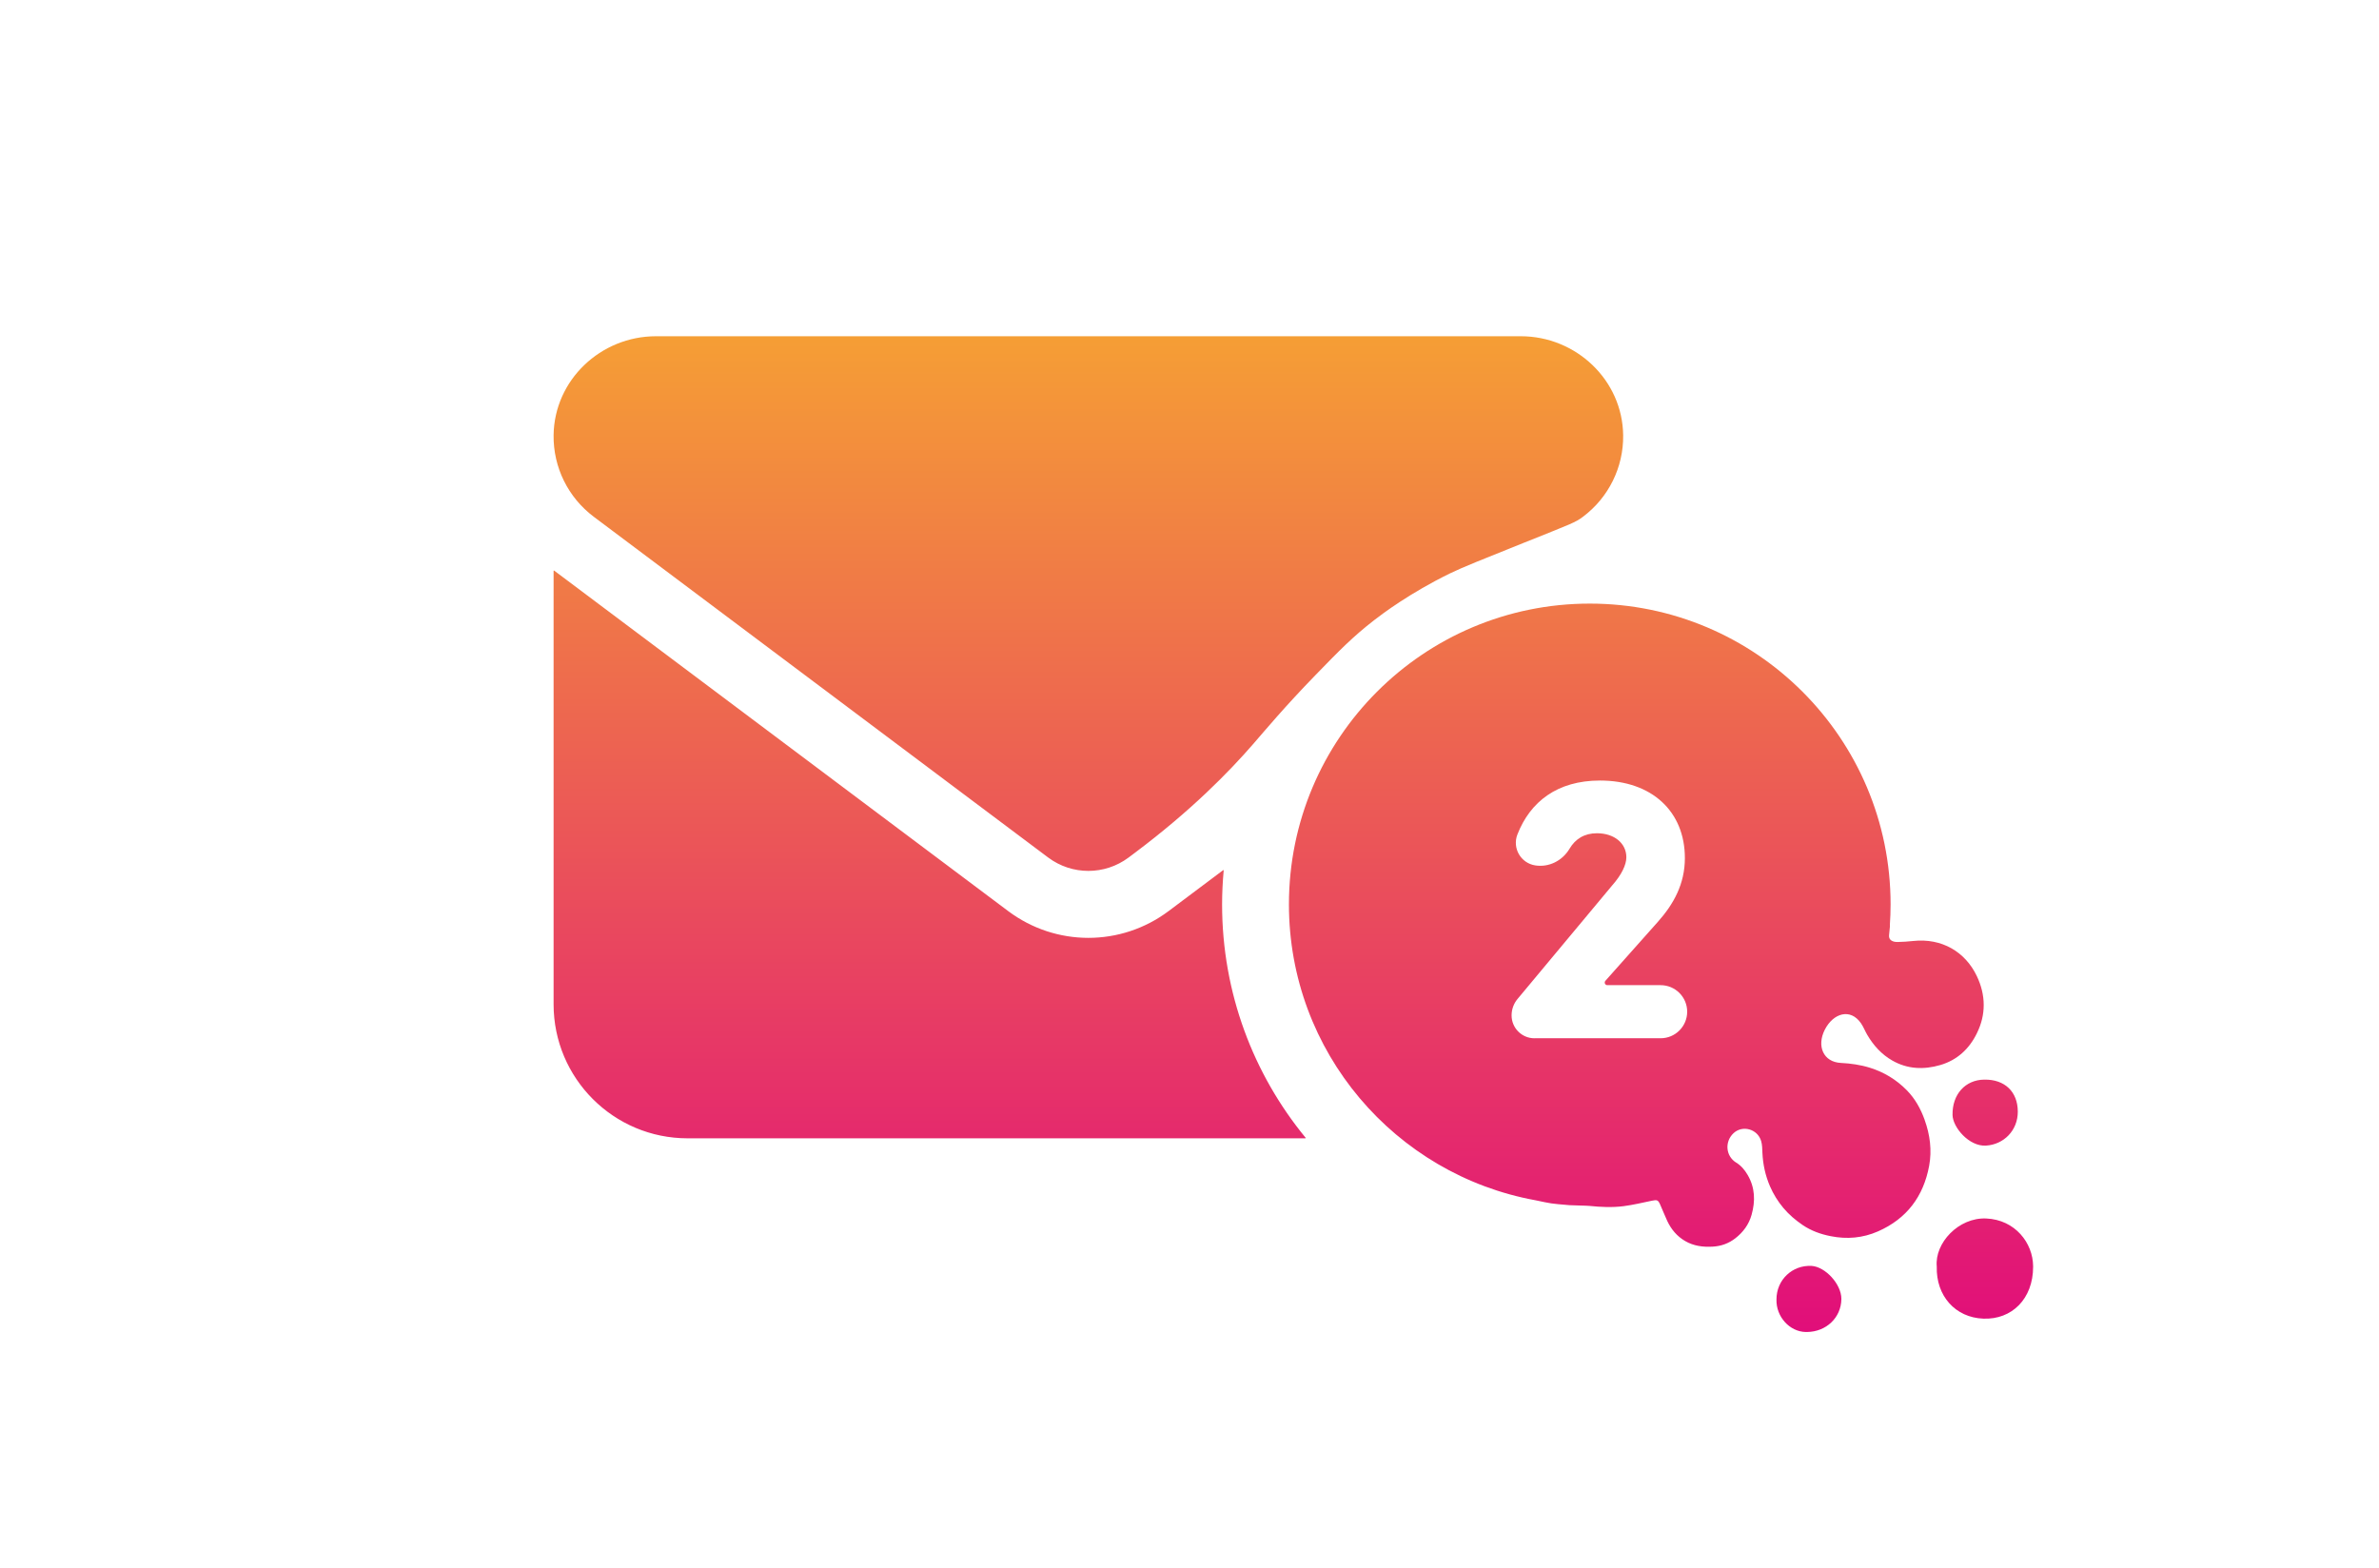 <?xml version="1.0" encoding="UTF-8"?><svg id="Layer_1" xmlns="http://www.w3.org/2000/svg" xmlns:xlink="http://www.w3.org/1999/xlink" viewBox="0 0 1000 659.08"><defs><style>.cls-1{fill:url(#linear-gradient);stroke-width:0px;}</style><linearGradient id="linear-gradient" x1="543.65" y1="141.36" x2="543.65" y2="559.98" gradientUnits="userSpaceOnUse"><stop offset="0" stop-color="#f59e35"/><stop offset="1" stop-color="#e10e7a"/></linearGradient></defs><path class="cls-1" d="m548.81,478.33c.08.09.01.23-.11.23h-259.66c-31.12,0-56.34-25.22-56.34-56.34v-182.23c0-.12.13-.18.23-.11l190.85,143.14c20.02,15.02,47.42,15.02,67.44,0l22.93-17.2c.1-.07.23,0,.22.12-.42,4.73-.67,9.45-.67,14.26,0,37.21,13.18,71.46,35.11,98.12ZM249.56,217.23l191.08,143.31c10.01,7.46,23.71,7.46,33.72,0l2.85-2.14c23.5-17.65,39.28-33.78,49.54-45.58,4.85-5.58,13.1-15.52,26.34-29.15,9.92-10.22,15.64-16.06,24.56-22.97,3.54-2.74,15.04-11.42,31.85-19.64,4.97-2.43,13.75-5.95,31.31-12.98,20.08-8.04,21.36-8.4,24.62-10.85,10.76-8.09,17.02-20.78,16.86-34.23-.28-23.22-19.8-41.64-43.03-41.64h-363.53c-23.23,0-42.75,18.41-43.03,41.64-.16,13.45,6.1,26.14,16.86,34.23Zm559.45,253.57c2.26,6.28,3.11,12.75,1.9,19.32-2.39,12.87-9.41,22.25-21.52,27.57-6.39,2.8-13.02,3.37-19.85,2.01-4.23-.83-8.24-2.27-11.79-4.68-2.99-2.03-5.76-4.39-8.12-7.19-2.31-2.76-4.18-5.77-5.61-9.07-1.95-4.5-2.97-9.21-3.2-14.1-.07-1.65-.06-3.35-.52-4.92-1.48-5.12-7.87-6.88-11.64-3.32-3.77,3.56-3.3,9.63,1.15,12.36,2.14,1.31,3.57,3.09,4.79,5.15,3.13,5.32,3.31,10.97,1.67,16.79-1.14,4.08-3.53,7.29-6.82,9.86-2.79,2.18-6,3.33-9.54,3.52-4.07.23-8-.27-11.59-2.37-3.41-1.99-5.83-4.89-7.49-8.42-1.07-2.27-1.95-4.61-2.98-6.89-.88-1.97-1.32-2.08-3.46-1.63-3.95.83-7.89,1.76-11.88,2.29-4.79.62-9.62.39-14.44-.11-1.27-.13-7.13-.2-8.41-.31-8.27-.71-7.2-.6-14.24-2.06-58.94-10.75-103.62-62.35-103.62-124.39,0-69.84,56.61-126.45,126.45-126.45s126.45,56.61,126.45,126.45c0,2.94-.11,5.86-.31,8.75.01-.01.02-.03.04-.04.05.62-.23,2.25-.38,4.35-.15,1.98,1.56,2.81,3.67,2.75,2.15-.05,4.32-.18,6.46-.42,12.16-1.31,21.92,4.65,26.72,14.65,1.95,4.06,2.94,8.15,2.94,12.25s-.95,7.99-2.89,11.94c-3.21,6.56-8.3,11.26-15.38,13.32-6.9,2.01-13.79,1.76-20.2-1.93-4.51-2.59-7.88-6.34-10.49-10.79-.93-1.59-1.59-3.36-2.63-4.86-4.45-6.43-11.62-4.28-15.19,2.69-3.54,6.94-.59,13.61,6.7,13.99,4.17.21,8.3.79,12.29,2.04,5.94,1.86,11.1,5.01,15.47,9.45,3.49,3.55,5.83,7.8,7.5,12.44Zm-164-34.31h53.03c6.16,0,11.16-5,11.16-11.16s-5-11.16-11.16-11.16h-22.4c-.95,0-1.45-1.12-.82-1.83l22-24.73c6.68-7.49,11.41-15.97,11.41-26.88,0-19.56-13.85-32.59-35.69-32.59-17.92,0-29.33,8.9-34.7,22.67-2.24,5.73,1.41,12.06,7.49,13.01h0c5.82.91,11.44-1.99,14.45-7.06,2.4-4.04,6.17-6.46,11.47-6.46,7.33,0,12.38,4.24,12.38,10.1,0,3.26-2.12,7.49-5.87,11.73l-39.87,47.84c-1.62,1.94-2.5,4.38-2.5,6.91,0,5.31,4.31,9.62,9.62,9.62Zm175.73,32.26c.08,5.14,6.94,13.34,14.09,12.87,7.47-.47,13.34-6.36,13.34-14.24v-.08c-.04-8.32-5.45-13.54-14.05-13.42-8.04.08-13.54,6.2-13.38,14.87Zm14.17,43.51c-11.66-.51-21.74,10.36-20.8,20.21-.35,12.32,7.81,21.46,19.58,21.9,12.01.47,20.92-8.36,20.92-21.8v-.26c-.08-9.73-7.53-19.51-19.7-20.05Zm-73.46,19.94c-7.97-.43-14.75,5.77-14.72,14.16-.19,7.14,5.49,13.5,12.29,13.62h.58c8.04-.09,14.29-6.03,14.41-13.78,0-.05,0-.1,0-.16,0-6.17-6.73-13.5-12.56-13.85Z"/></svg>